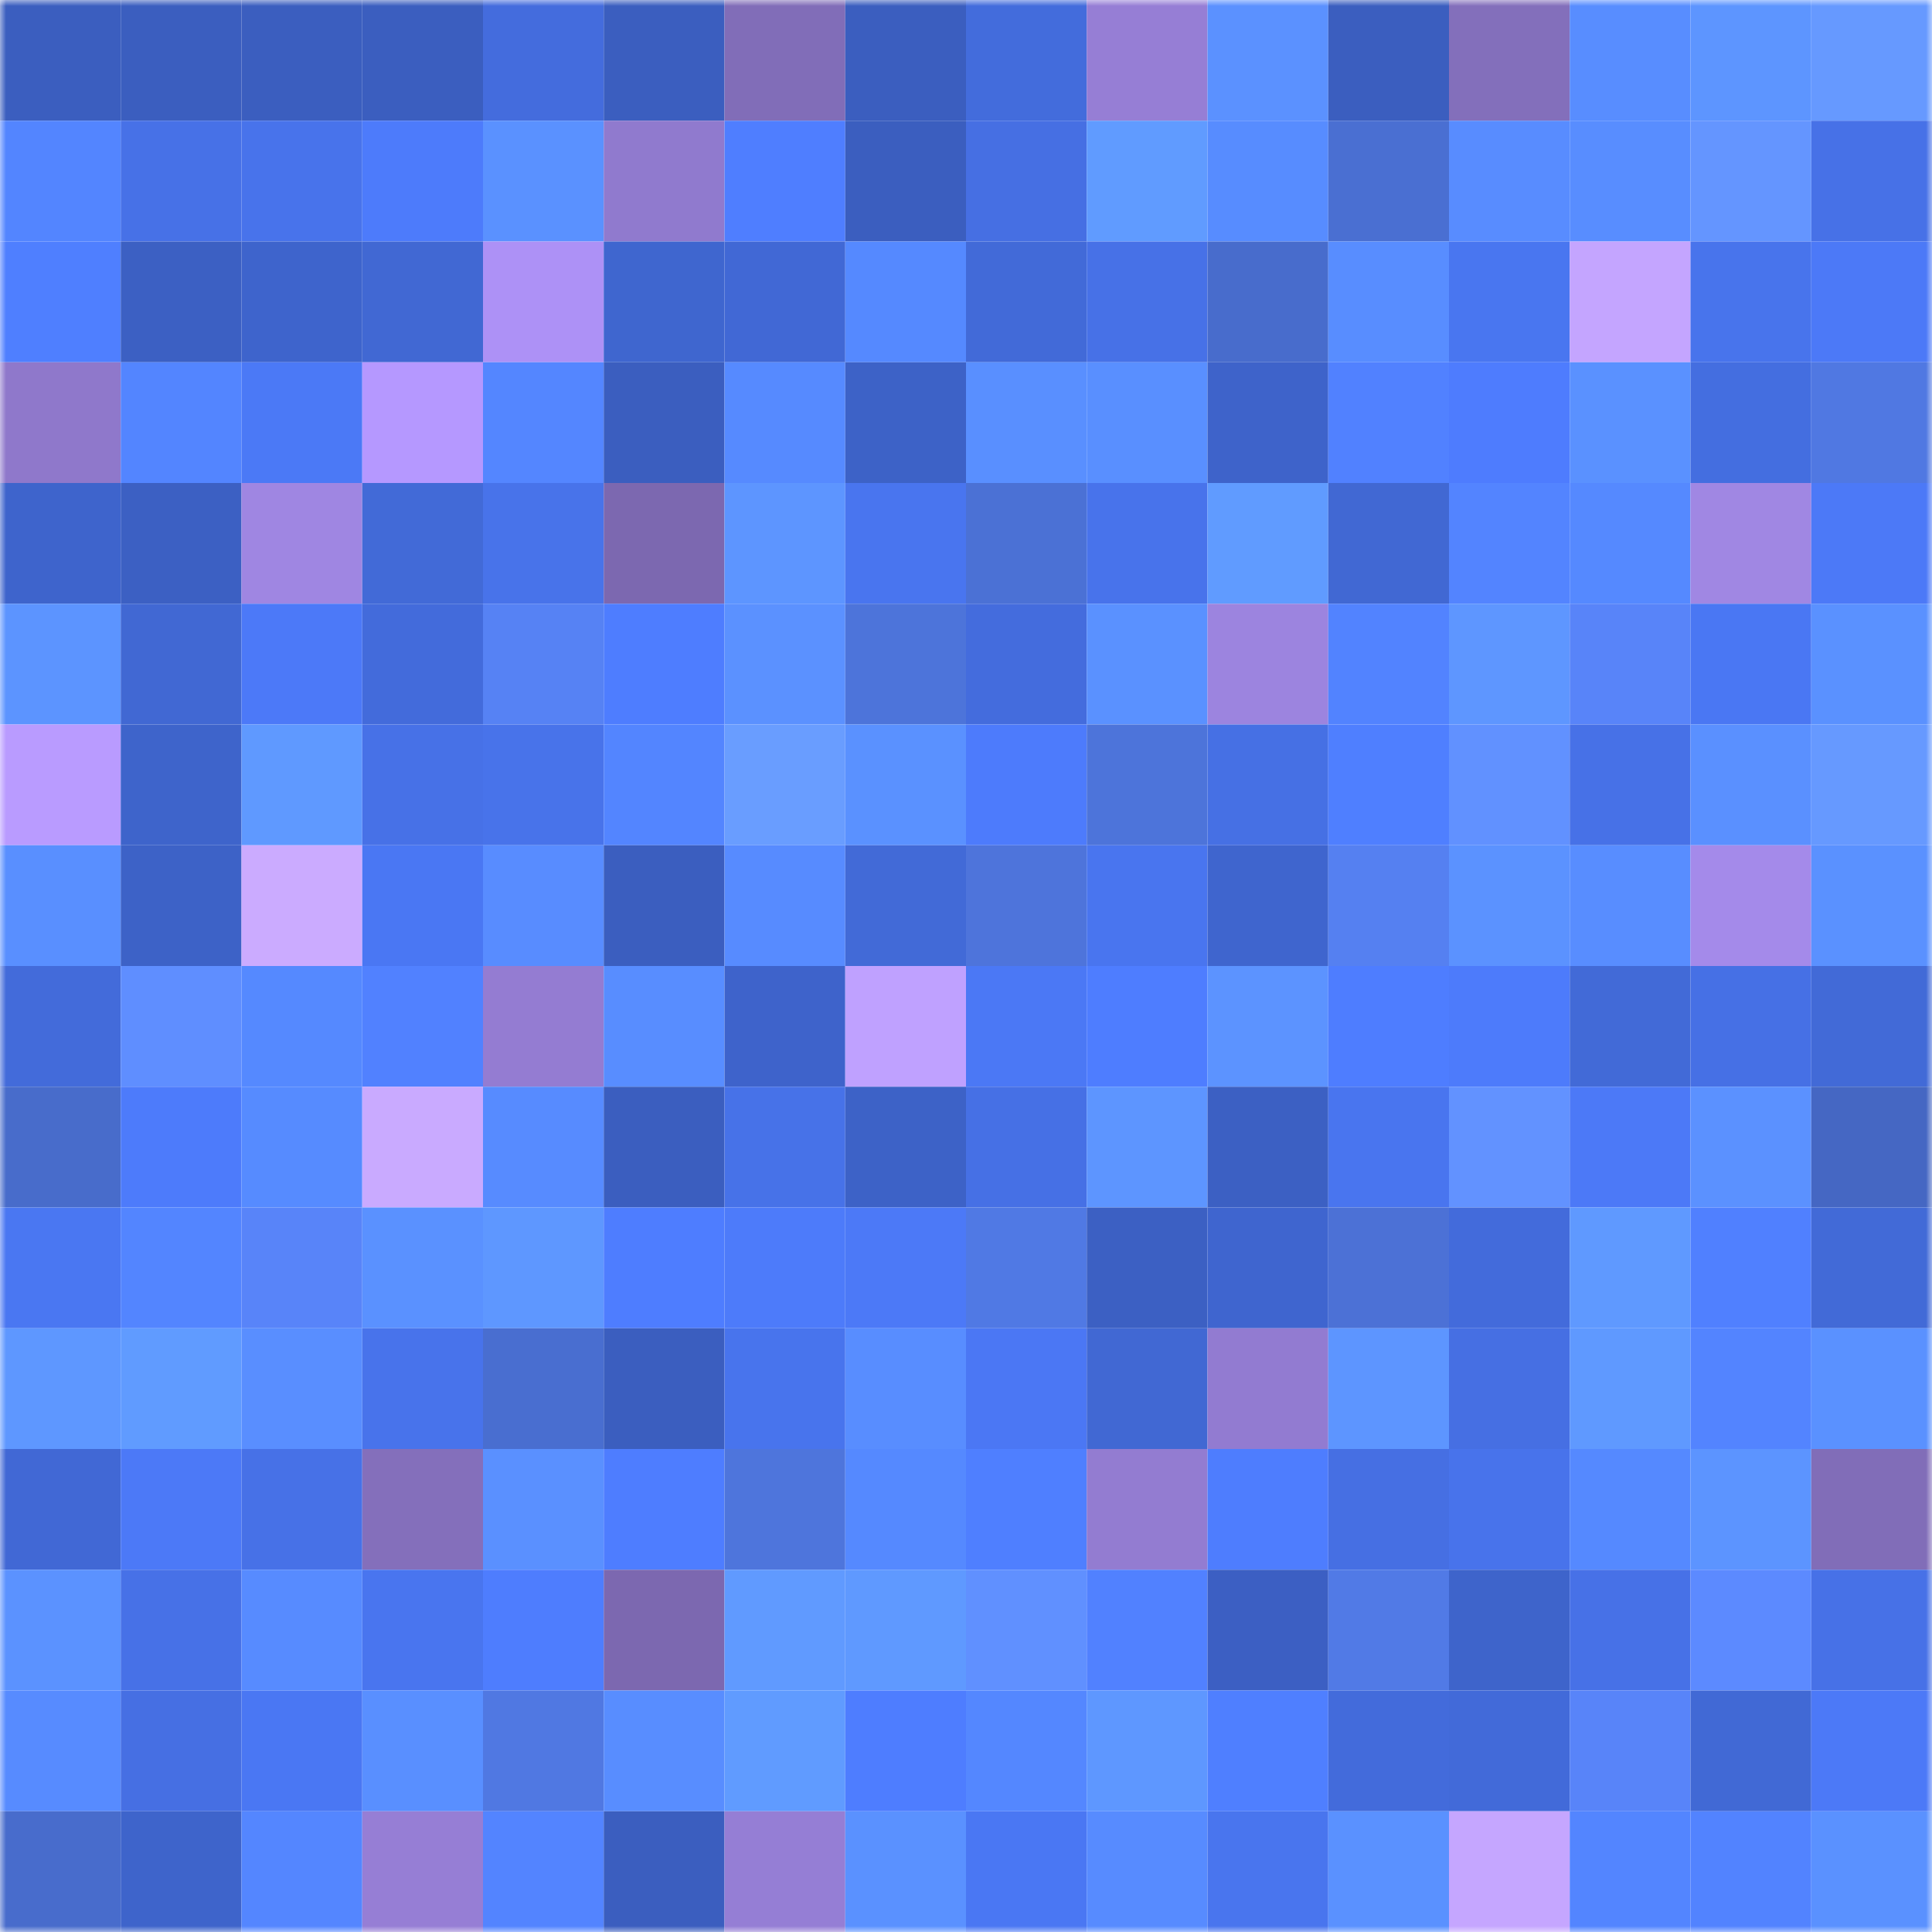 <svg viewBox="0 0 160 160" fill="none" role="img" xmlns="http://www.w3.org/2000/svg" width="240" height="240" name="basenames%2Cmarket12.base.eth"><mask id="1151300424" mask-type="alpha" maskUnits="userSpaceOnUse" x="0" y="0" width="160" height="160"><rect width="160" height="160" fill="#FFFFFF"></rect></mask><g mask="url(#1151300424)"><rect x="0" y="0" width="10" height="10" fill="#3b5ebf"></rect><rect x="10" y="0" width="10" height="10" fill="#3b5ebf"></rect><rect x="20" y="0" width="10" height="10" fill="#3b5ebf"></rect><rect x="30" y="0" width="10" height="10" fill="#3b5ebf"></rect><rect x="40" y="0" width="10" height="10" fill="#446cdd"></rect><rect x="50" y="0" width="10" height="10" fill="#3b5ebf"></rect><rect x="60" y="0" width="10" height="10" fill="#816db8"></rect><rect x="70" y="0" width="10" height="10" fill="#3b5ebf"></rect><rect x="80" y="0" width="10" height="10" fill="#436cdc"></rect><rect x="90" y="0" width="10" height="10" fill="#967ed5"></rect><rect x="100" y="0" width="10" height="10" fill="#5b91ff"></rect><rect x="110" y="0" width="10" height="10" fill="#3b5ebf"></rect><rect x="120" y="0" width="10" height="10" fill="#836fbb"></rect><rect x="130" y="0" width="10" height="10" fill="#588dff"></rect><rect x="140" y="0" width="10" height="10" fill="#5d95ff"></rect><rect x="150" y="0" width="10" height="10" fill="#6699ff"></rect><rect x="0" y="10" width="10" height="10" fill="#5385ff"></rect><rect x="10" y="10" width="10" height="10" fill="#4771e7"></rect><rect x="20" y="10" width="10" height="10" fill="#4873eb"></rect><rect x="30" y="10" width="10" height="10" fill="#4d7bfb"></rect><rect x="40" y="10" width="10" height="10" fill="#5a91ff"></rect><rect x="50" y="10" width="10" height="10" fill="#907ace"></rect><rect x="60" y="10" width="10" height="10" fill="#4f7eff"></rect><rect x="70" y="10" width="10" height="10" fill="#3b5ebf"></rect><rect x="80" y="10" width="10" height="10" fill="#466fe3"></rect><rect x="90" y="10" width="10" height="10" fill="#609bff"></rect><rect x="100" y="10" width="10" height="10" fill="#578cff"></rect><rect x="110" y="10" width="10" height="10" fill="#4a6fd2"></rect><rect x="120" y="10" width="10" height="10" fill="#588cff"></rect><rect x="130" y="10" width="10" height="10" fill="#588dff"></rect><rect x="140" y="10" width="10" height="10" fill="#6495ff"></rect><rect x="150" y="10" width="10" height="10" fill="#4771e7"></rect><rect x="0" y="20" width="10" height="10" fill="#4f7fff"></rect><rect x="10" y="20" width="10" height="10" fill="#3c60c3"></rect><rect x="20" y="20" width="10" height="10" fill="#3e64cc"></rect><rect x="30" y="20" width="10" height="10" fill="#4168d3"></rect><rect x="40" y="20" width="10" height="10" fill="#ad91f6"></rect><rect x="50" y="20" width="10" height="10" fill="#3f66cf"></rect><rect x="60" y="20" width="10" height="10" fill="#4168d5"></rect><rect x="70" y="20" width="10" height="10" fill="#5589ff"></rect><rect x="80" y="20" width="10" height="10" fill="#426ad8"></rect><rect x="90" y="20" width="10" height="10" fill="#4771e7"></rect><rect x="100" y="20" width="10" height="10" fill="#486ccc"></rect><rect x="110" y="20" width="10" height="10" fill="#588dff"></rect><rect x="120" y="20" width="10" height="10" fill="#4976f0"></rect><rect x="130" y="20" width="10" height="10" fill="#c4a5ff"></rect><rect x="140" y="20" width="10" height="10" fill="#4874ec"></rect><rect x="150" y="20" width="10" height="10" fill="#4c79f7"></rect><rect x="0" y="30" width="10" height="10" fill="#8f78cb"></rect><rect x="10" y="30" width="10" height="10" fill="#5385ff"></rect><rect x="20" y="30" width="10" height="10" fill="#4b79f6"></rect><rect x="30" y="30" width="10" height="10" fill="#b598ff"></rect><rect x="40" y="30" width="10" height="10" fill="#5486ff"></rect><rect x="50" y="30" width="10" height="10" fill="#3b5ebf"></rect><rect x="60" y="30" width="10" height="10" fill="#568aff"></rect><rect x="70" y="30" width="10" height="10" fill="#3d62c7"></rect><rect x="80" y="30" width="10" height="10" fill="#598fff"></rect><rect x="90" y="30" width="10" height="10" fill="#598fff"></rect><rect x="100" y="30" width="10" height="10" fill="#3e63ca"></rect><rect x="110" y="30" width="10" height="10" fill="#5181ff"></rect><rect x="120" y="30" width="10" height="10" fill="#4e7cfe"></rect><rect x="130" y="30" width="10" height="10" fill="#5a91ff"></rect><rect x="140" y="30" width="10" height="10" fill="#446ee0"></rect><rect x="150" y="30" width="10" height="10" fill="#5078e2"></rect><rect x="0" y="40" width="10" height="10" fill="#3e64cc"></rect><rect x="10" y="40" width="10" height="10" fill="#3c60c3"></rect><rect x="20" y="40" width="10" height="10" fill="#9f86e2"></rect><rect x="30" y="40" width="10" height="10" fill="#426ad7"></rect><rect x="40" y="40" width="10" height="10" fill="#4873ea"></rect><rect x="50" y="40" width="10" height="10" fill="#7c68b0"></rect><rect x="60" y="40" width="10" height="10" fill="#5d95ff"></rect><rect x="70" y="40" width="10" height="10" fill="#4975ef"></rect><rect x="80" y="40" width="10" height="10" fill="#4b71d5"></rect><rect x="90" y="40" width="10" height="10" fill="#4873eb"></rect><rect x="100" y="40" width="10" height="10" fill="#609bff"></rect><rect x="110" y="40" width="10" height="10" fill="#4168d3"></rect><rect x="120" y="40" width="10" height="10" fill="#5384ff"></rect><rect x="130" y="40" width="10" height="10" fill="#5589ff"></rect><rect x="140" y="40" width="10" height="10" fill="#a087e3"></rect><rect x="150" y="40" width="10" height="10" fill="#4c79f7"></rect><rect x="0" y="50" width="10" height="10" fill="#5c94ff"></rect><rect x="10" y="50" width="10" height="10" fill="#4168d3"></rect><rect x="20" y="50" width="10" height="10" fill="#4c79f8"></rect><rect x="30" y="50" width="10" height="10" fill="#436bdb"></rect><rect x="40" y="50" width="10" height="10" fill="#5682f4"></rect><rect x="50" y="50" width="10" height="10" fill="#4e7dff"></rect><rect x="60" y="50" width="10" height="10" fill="#5b91ff"></rect><rect x="70" y="50" width="10" height="10" fill="#4d74da"></rect><rect x="80" y="50" width="10" height="10" fill="#446cdd"></rect><rect x="90" y="50" width="10" height="10" fill="#5a91ff"></rect><rect x="100" y="50" width="10" height="10" fill="#9c84df"></rect><rect x="110" y="50" width="10" height="10" fill="#5283ff"></rect><rect x="120" y="50" width="10" height="10" fill="#5e96ff"></rect><rect x="130" y="50" width="10" height="10" fill="#5884f9"></rect><rect x="140" y="50" width="10" height="10" fill="#4a77f3"></rect><rect x="150" y="50" width="10" height="10" fill="#5a91ff"></rect><rect x="0" y="60" width="10" height="10" fill="#b99bff"></rect><rect x="10" y="60" width="10" height="10" fill="#3e64cb"></rect><rect x="20" y="60" width="10" height="10" fill="#5f99ff"></rect><rect x="30" y="60" width="10" height="10" fill="#4771e7"></rect><rect x="40" y="60" width="10" height="10" fill="#4873ea"></rect><rect x="50" y="60" width="10" height="10" fill="#5385ff"></rect><rect x="60" y="60" width="10" height="10" fill="#699dff"></rect><rect x="70" y="60" width="10" height="10" fill="#5a91ff"></rect><rect x="80" y="60" width="10" height="10" fill="#4d7bfc"></rect><rect x="90" y="60" width="10" height="10" fill="#4d74da"></rect><rect x="100" y="60" width="10" height="10" fill="#4670e4"></rect><rect x="110" y="60" width="10" height="10" fill="#4f7fff"></rect><rect x="120" y="60" width="10" height="10" fill="#6191ff"></rect><rect x="130" y="60" width="10" height="10" fill="#4771e7"></rect><rect x="140" y="60" width="10" height="10" fill="#5a90ff"></rect><rect x="150" y="60" width="10" height="10" fill="#6699ff"></rect><rect x="0" y="70" width="10" height="10" fill="#598fff"></rect><rect x="10" y="70" width="10" height="10" fill="#3d62c7"></rect><rect x="20" y="70" width="10" height="10" fill="#cbabff"></rect><rect x="30" y="70" width="10" height="10" fill="#4a77f3"></rect><rect x="40" y="70" width="10" height="10" fill="#588cff"></rect><rect x="50" y="70" width="10" height="10" fill="#3b5ebf"></rect><rect x="60" y="70" width="10" height="10" fill="#578bff"></rect><rect x="70" y="70" width="10" height="10" fill="#426ad7"></rect><rect x="80" y="70" width="10" height="10" fill="#4e74db"></rect><rect x="90" y="70" width="10" height="10" fill="#4975ef"></rect><rect x="100" y="70" width="10" height="10" fill="#3f65ce"></rect><rect x="110" y="70" width="10" height="10" fill="#5580f1"></rect><rect x="120" y="70" width="10" height="10" fill="#5b92ff"></rect><rect x="130" y="70" width="10" height="10" fill="#588dff"></rect><rect x="140" y="70" width="10" height="10" fill="#a48aea"></rect><rect x="150" y="70" width="10" height="10" fill="#5a91ff"></rect><rect x="0" y="80" width="10" height="10" fill="#436bda"></rect><rect x="10" y="80" width="10" height="10" fill="#5f8eff"></rect><rect x="20" y="80" width="10" height="10" fill="#5589ff"></rect><rect x="30" y="80" width="10" height="10" fill="#5181ff"></rect><rect x="40" y="80" width="10" height="10" fill="#947cd2"></rect><rect x="50" y="80" width="10" height="10" fill="#588dff"></rect><rect x="60" y="80" width="10" height="10" fill="#3e63cb"></rect><rect x="70" y="80" width="10" height="10" fill="#bfa1ff"></rect><rect x="80" y="80" width="10" height="10" fill="#4b78f5"></rect><rect x="90" y="80" width="10" height="10" fill="#4e7dff"></rect><rect x="100" y="80" width="10" height="10" fill="#5c93ff"></rect><rect x="110" y="80" width="10" height="10" fill="#4e7dff"></rect><rect x="120" y="80" width="10" height="10" fill="#4d7bfb"></rect><rect x="130" y="80" width="10" height="10" fill="#426ad7"></rect><rect x="140" y="80" width="10" height="10" fill="#4670e5"></rect><rect x="150" y="80" width="10" height="10" fill="#426ad7"></rect><rect x="0" y="90" width="10" height="10" fill="#486ccb"></rect><rect x="10" y="90" width="10" height="10" fill="#4d7bfb"></rect><rect x="20" y="90" width="10" height="10" fill="#568bff"></rect><rect x="30" y="90" width="10" height="10" fill="#c9aaff"></rect><rect x="40" y="90" width="10" height="10" fill="#578bff"></rect><rect x="50" y="90" width="10" height="10" fill="#3b5ebf"></rect><rect x="60" y="90" width="10" height="10" fill="#4772e8"></rect><rect x="70" y="90" width="10" height="10" fill="#3d62c7"></rect><rect x="80" y="90" width="10" height="10" fill="#4670e5"></rect><rect x="90" y="90" width="10" height="10" fill="#5d95ff"></rect><rect x="100" y="90" width="10" height="10" fill="#3c60c3"></rect><rect x="110" y="90" width="10" height="10" fill="#4975ef"></rect><rect x="120" y="90" width="10" height="10" fill="#6292ff"></rect><rect x="130" y="90" width="10" height="10" fill="#4c79f7"></rect><rect x="140" y="90" width="10" height="10" fill="#5b91ff"></rect><rect x="150" y="90" width="10" height="10" fill="#4567c3"></rect><rect x="0" y="100" width="10" height="10" fill="#4a77f2"></rect><rect x="10" y="100" width="10" height="10" fill="#5385ff"></rect><rect x="20" y="100" width="10" height="10" fill="#5884f9"></rect><rect x="30" y="100" width="10" height="10" fill="#5a91ff"></rect><rect x="40" y="100" width="10" height="10" fill="#5e97ff"></rect><rect x="50" y="100" width="10" height="10" fill="#4e7dff"></rect><rect x="60" y="100" width="10" height="10" fill="#4d7bfa"></rect><rect x="70" y="100" width="10" height="10" fill="#4c79f7"></rect><rect x="80" y="100" width="10" height="10" fill="#5079e4"></rect><rect x="90" y="100" width="10" height="10" fill="#3c60c3"></rect><rect x="100" y="100" width="10" height="10" fill="#3f65cf"></rect><rect x="110" y="100" width="10" height="10" fill="#4c71d6"></rect><rect x="120" y="100" width="10" height="10" fill="#436bdb"></rect><rect x="130" y="100" width="10" height="10" fill="#5f99ff"></rect><rect x="140" y="100" width="10" height="10" fill="#5080ff"></rect><rect x="150" y="100" width="10" height="10" fill="#426ad7"></rect><rect x="0" y="110" width="10" height="10" fill="#5e97ff"></rect><rect x="10" y="110" width="10" height="10" fill="#609bff"></rect><rect x="20" y="110" width="10" height="10" fill="#598eff"></rect><rect x="30" y="110" width="10" height="10" fill="#4873eb"></rect><rect x="40" y="110" width="10" height="10" fill="#496ed0"></rect><rect x="50" y="110" width="10" height="10" fill="#3b5ebf"></rect><rect x="60" y="110" width="10" height="10" fill="#4874ed"></rect><rect x="70" y="110" width="10" height="10" fill="#588dff"></rect><rect x="80" y="110" width="10" height="10" fill="#4b77f4"></rect><rect x="90" y="110" width="10" height="10" fill="#4168d3"></rect><rect x="100" y="110" width="10" height="10" fill="#927bd1"></rect><rect x="110" y="110" width="10" height="10" fill="#5d95ff"></rect><rect x="120" y="110" width="10" height="10" fill="#466fe3"></rect><rect x="130" y="110" width="10" height="10" fill="#5f99ff"></rect><rect x="140" y="110" width="10" height="10" fill="#5384ff"></rect><rect x="150" y="110" width="10" height="10" fill="#5a91ff"></rect><rect x="0" y="120" width="10" height="10" fill="#4168d5"></rect><rect x="10" y="120" width="10" height="10" fill="#4c79f7"></rect><rect x="20" y="120" width="10" height="10" fill="#4771e7"></rect><rect x="30" y="120" width="10" height="10" fill="#846fbb"></rect><rect x="40" y="120" width="10" height="10" fill="#5a90ff"></rect><rect x="50" y="120" width="10" height="10" fill="#4e7dff"></rect><rect x="60" y="120" width="10" height="10" fill="#4e75dc"></rect><rect x="70" y="120" width="10" height="10" fill="#5589ff"></rect><rect x="80" y="120" width="10" height="10" fill="#4f7fff"></rect><rect x="90" y="120" width="10" height="10" fill="#937cd1"></rect><rect x="100" y="120" width="10" height="10" fill="#4e7dfe"></rect><rect x="110" y="120" width="10" height="10" fill="#466fe3"></rect><rect x="120" y="120" width="10" height="10" fill="#4873eb"></rect><rect x="130" y="120" width="10" height="10" fill="#5589ff"></rect><rect x="140" y="120" width="10" height="10" fill="#5c94ff"></rect><rect x="150" y="120" width="10" height="10" fill="#816db8"></rect><rect x="0" y="130" width="10" height="10" fill="#5b92ff"></rect><rect x="10" y="130" width="10" height="10" fill="#4771e7"></rect><rect x="20" y="130" width="10" height="10" fill="#578bff"></rect><rect x="30" y="130" width="10" height="10" fill="#4975ef"></rect><rect x="40" y="130" width="10" height="10" fill="#4e7dfe"></rect><rect x="50" y="130" width="10" height="10" fill="#7c68b0"></rect><rect x="60" y="130" width="10" height="10" fill="#609aff"></rect><rect x="70" y="130" width="10" height="10" fill="#5f99ff"></rect><rect x="80" y="130" width="10" height="10" fill="#6090ff"></rect><rect x="90" y="130" width="10" height="10" fill="#5181ff"></rect><rect x="100" y="130" width="10" height="10" fill="#3c5fc3"></rect><rect x="110" y="130" width="10" height="10" fill="#517ae6"></rect><rect x="120" y="130" width="10" height="10" fill="#3e64cb"></rect><rect x="130" y="130" width="10" height="10" fill="#4771e7"></rect><rect x="140" y="130" width="10" height="10" fill="#5c8aff"></rect><rect x="150" y="130" width="10" height="10" fill="#4771e7"></rect><rect x="0" y="140" width="10" height="10" fill="#578bff"></rect><rect x="10" y="140" width="10" height="10" fill="#466fe3"></rect><rect x="20" y="140" width="10" height="10" fill="#4a77f3"></rect><rect x="30" y="140" width="10" height="10" fill="#598fff"></rect><rect x="40" y="140" width="10" height="10" fill="#5078e2"></rect><rect x="50" y="140" width="10" height="10" fill="#588dff"></rect><rect x="60" y="140" width="10" height="10" fill="#609bff"></rect><rect x="70" y="140" width="10" height="10" fill="#4e7dff"></rect><rect x="80" y="140" width="10" height="10" fill="#5487ff"></rect><rect x="90" y="140" width="10" height="10" fill="#5e97ff"></rect><rect x="100" y="140" width="10" height="10" fill="#4f7fff"></rect><rect x="110" y="140" width="10" height="10" fill="#436bdb"></rect><rect x="120" y="140" width="10" height="10" fill="#426ad9"></rect><rect x="130" y="140" width="10" height="10" fill="#5884f9"></rect><rect x="140" y="140" width="10" height="10" fill="#4169d5"></rect><rect x="150" y="140" width="10" height="10" fill="#4c79f7"></rect><rect x="0" y="150" width="10" height="10" fill="#486ccc"></rect><rect x="10" y="150" width="10" height="10" fill="#3e64cb"></rect><rect x="20" y="150" width="10" height="10" fill="#5486ff"></rect><rect x="30" y="150" width="10" height="10" fill="#967ed5"></rect><rect x="40" y="150" width="10" height="10" fill="#5384ff"></rect><rect x="50" y="150" width="10" height="10" fill="#3b5ebf"></rect><rect x="60" y="150" width="10" height="10" fill="#957ed5"></rect><rect x="70" y="150" width="10" height="10" fill="#5a91ff"></rect><rect x="80" y="150" width="10" height="10" fill="#4a77f3"></rect><rect x="90" y="150" width="10" height="10" fill="#578bff"></rect><rect x="100" y="150" width="10" height="10" fill="#4975ee"></rect><rect x="110" y="150" width="10" height="10" fill="#5a91ff"></rect><rect x="120" y="150" width="10" height="10" fill="#c5a6ff"></rect><rect x="130" y="150" width="10" height="10" fill="#5385ff"></rect><rect x="140" y="150" width="10" height="10" fill="#5283ff"></rect><rect x="150" y="150" width="10" height="10" fill="#5a91ff"></rect></g></svg>